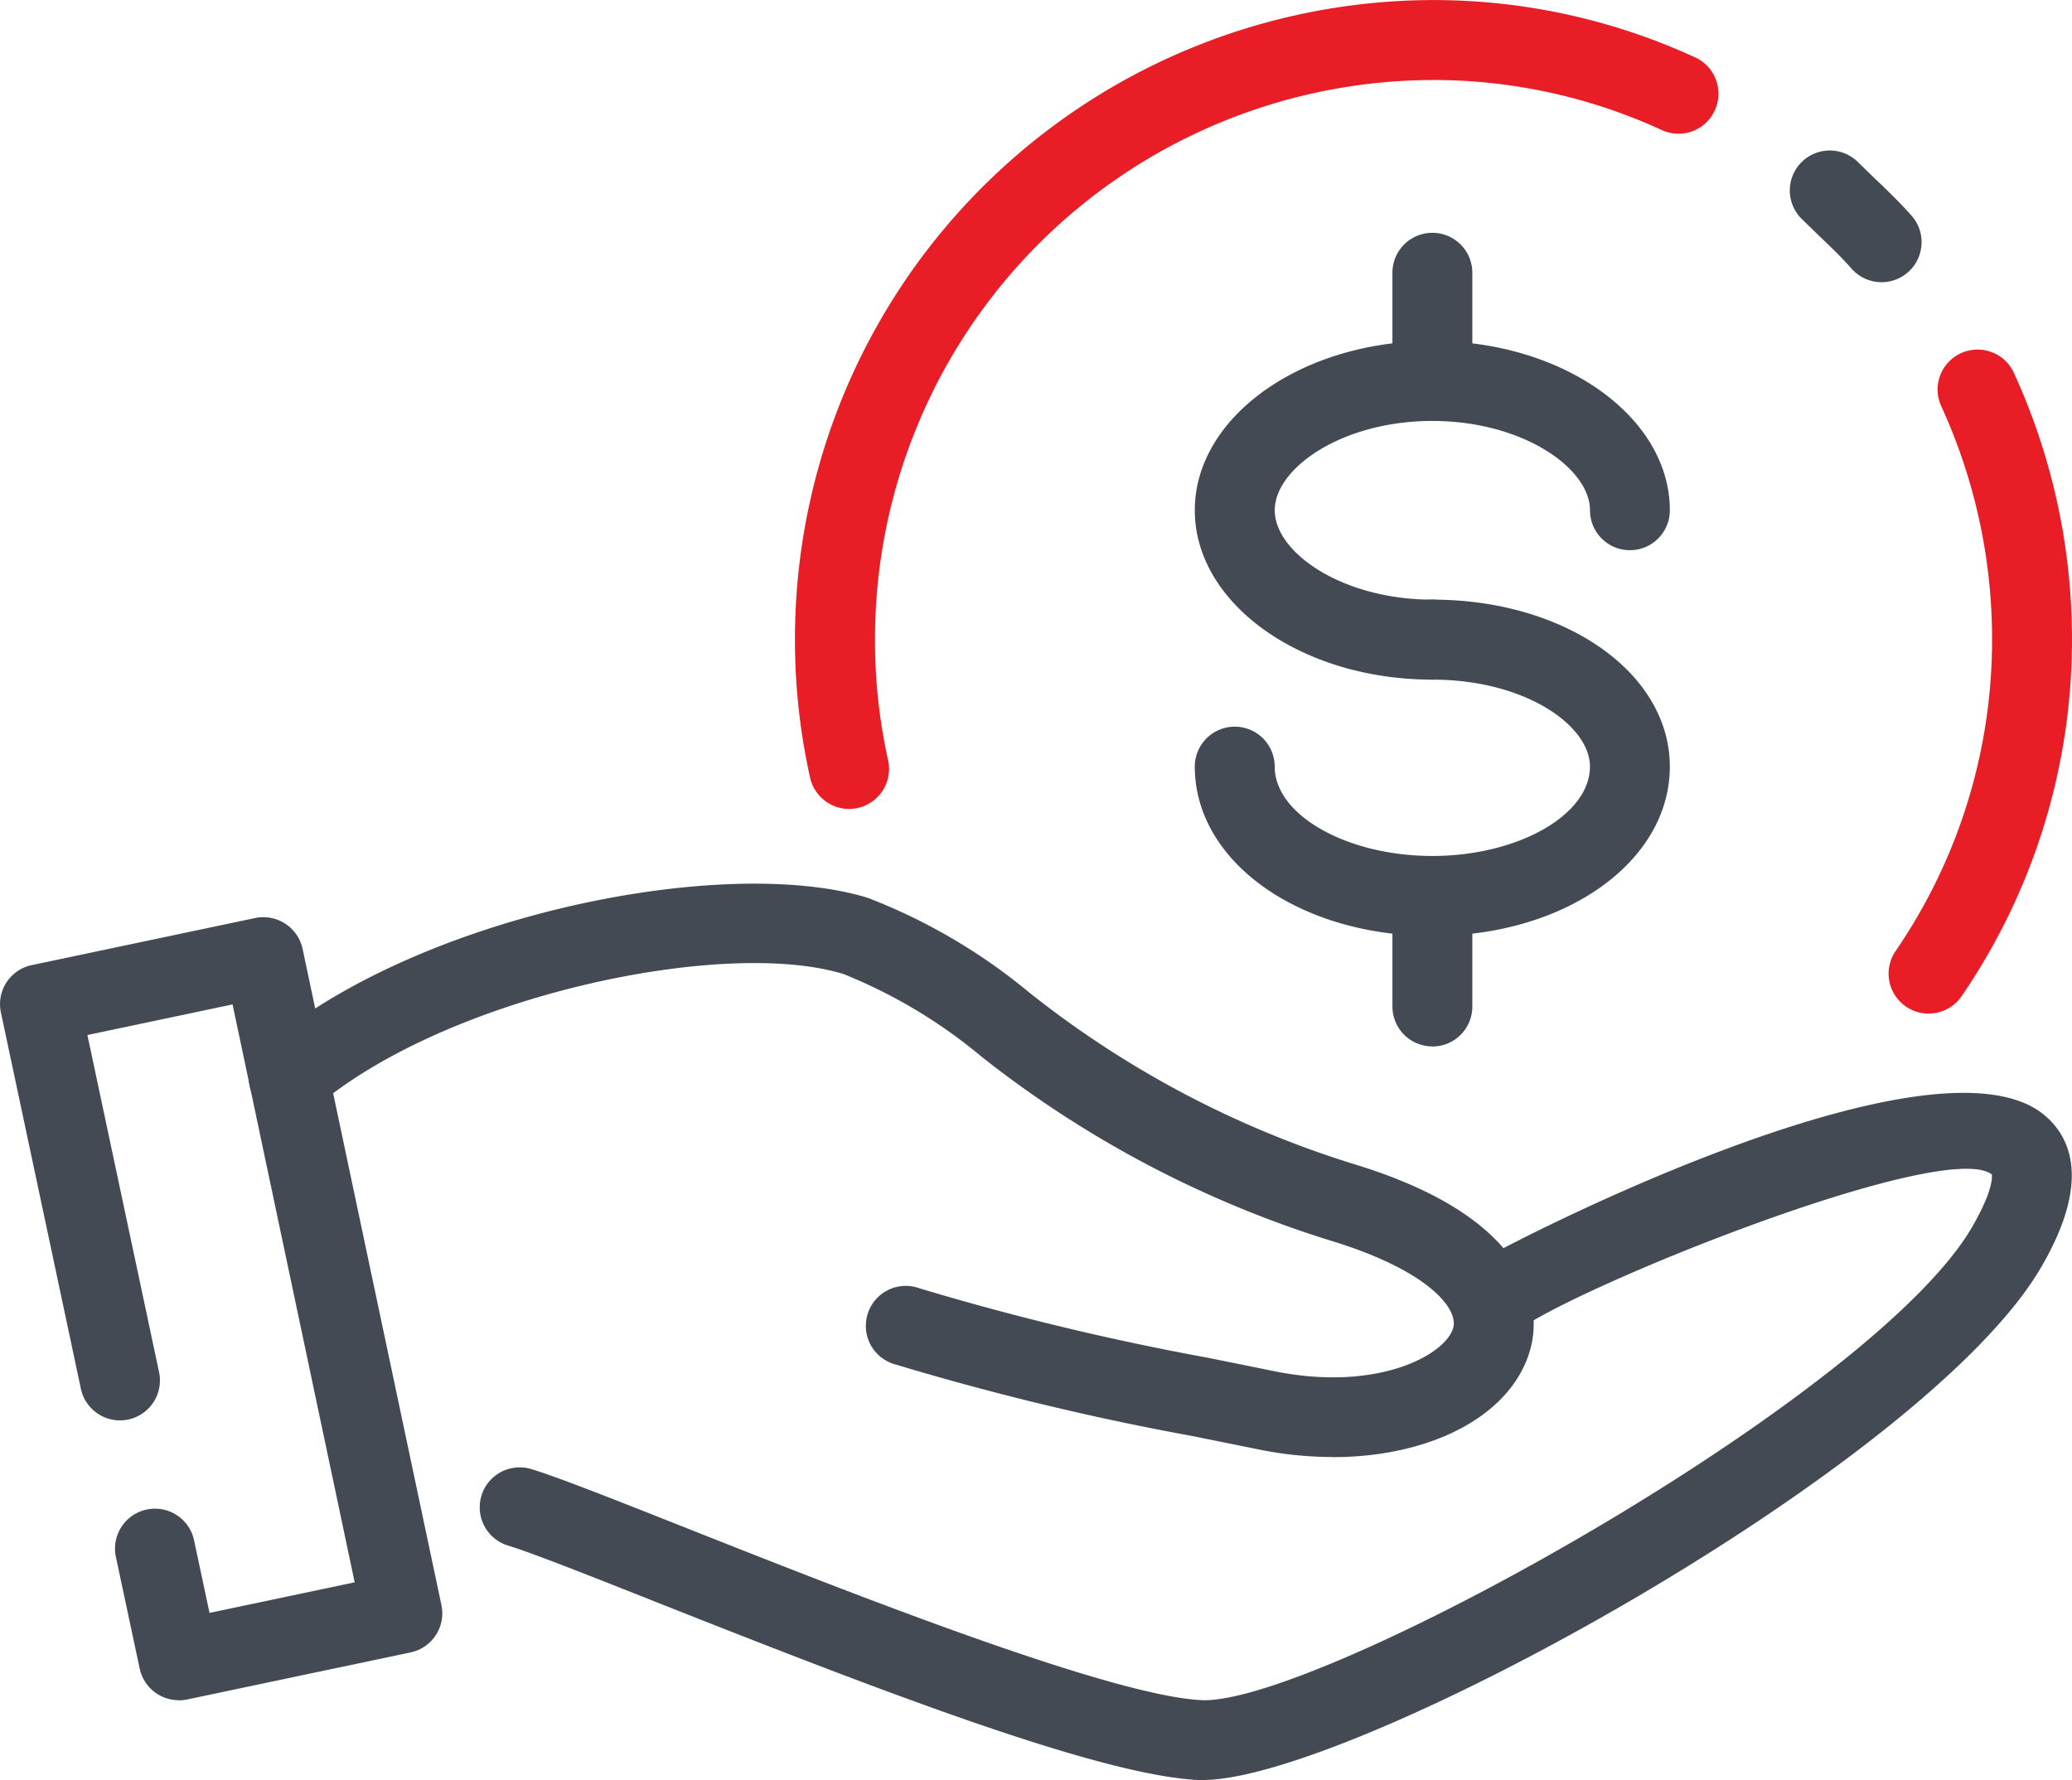 <svg id="Group_660" data-name="Group 660" xmlns="http://www.w3.org/2000/svg" width="87.073" height="74.819" viewBox="0 0 87.073 74.819">
  <path id="Path_303" data-name="Path 303" d="M144.147,185.912h-.071c-4.065-.139-13.1-3.6-22.792-7.44-2.838-1.125-5.289-2.1-6.341-2.42a1.68,1.68,0,0,1,.988-3.212c1.177.362,3.566,1.309,6.589,2.507,6.679,2.645,17.855,7.073,21.641,7.206h.05c5.183,0,28.355-12.885,32.325-20,.889-1.569.766-2.094.763-2.1-1.992-1.52-17.474,4.71-20.005,6.613a1.692,1.692,0,0,1-2.354-.307,1.667,1.667,0,0,1,.276-2.335c.766-.6,19.639-10.465,24.33-6.433,1.054.905,1.9,2.718-.083,6.208-4.67,8.361-28.986,21.707-35.317,21.707Z" transform="translate(-93.597 -111.093)" fill="#434a53" fill-rule="evenodd"/>
  <path id="Path_304" data-name="Path 304" d="M155.186,177.409a15.623,15.623,0,0,1-2.947-.286l-2.971-.6a114.355,114.355,0,0,1-12.438-3,1.68,1.68,0,1,1,1.009-3.2,112.15,112.15,0,0,0,12.093,2.912l2.964.6c4.332.822,7.1-.785,7.362-1.879.2-.782-1.04-2.4-5.225-3.663a45.284,45.284,0,0,1-14.605-7.714,21.606,21.606,0,0,0-5.79-3.467c-4.994-1.546-16.675.893-22.208,5.61a1.68,1.68,0,1,1-2.179-2.557c6.537-5.58,19.431-8.1,25.405-6.256a24.282,24.282,0,0,1,6.761,3.961,41.791,41.791,0,0,0,13.6,7.208c8.113,2.448,7.8,6.5,7.508,7.678-.7,2.852-4.131,4.658-8.338,4.658Z" transform="translate(-99.184 -116.171)" fill="#434a53" fill-rule="evenodd"/>
  <path id="Path_305" data-name="Path 305" d="M112.737,186.817a1.678,1.678,0,0,1-1.64-1.331l-.99-4.644a1.68,1.68,0,1,1,3.285-.7l.64,3.006,6.1-1.286L115,157.573l-6.1,1.286,3.011,14.168a1.679,1.679,0,0,1-3.285.7l-3.361-15.815a1.677,1.677,0,0,1,1.3-1.992l9.389-1.978a1.687,1.687,0,0,1,1.99,1.3l5.833,27.575a1.678,1.678,0,0,1-1.3,1.992l-9.389,1.978a1.734,1.734,0,0,1-.347.035Z" transform="translate(-105.227 -115.358)" fill="#434a53" fill-rule="evenodd"/>
  <path id="Path_306" data-name="Path 306" d="M121.635,171.594A1.684,1.684,0,0,1,120,170.277a26.515,26.515,0,0,1-.636-5.8,26.866,26.866,0,0,1,26.788-26.882,26.3,26.3,0,0,1,11.089,2.432,1.681,1.681,0,0,1-1.425,3.044,22.936,22.936,0,0,0-9.663-2.115,23.5,23.5,0,0,0-23.425,23.522,23.22,23.22,0,0,0,.551,5.072A1.68,1.68,0,0,1,122,171.553a1.775,1.775,0,0,1-.366.04Zm45.368,8.6a1.68,1.68,0,0,1-1.387-2.628,23.116,23.116,0,0,0,4.055-13.088,23.483,23.483,0,0,0-2.122-9.782,1.68,1.68,0,1,1,3.058-1.39,26.839,26.839,0,0,1,2.422,11.171,26.489,26.489,0,0,1-4.639,14.986,1.681,1.681,0,0,1-1.387.73Z" transform="translate(-85.957 -137.593)" fill="#e91d26" fill-rule="evenodd"/>
  <path id="Path_307" data-name="Path 307" d="M140.911,145.805a1.683,1.683,0,0,1-1.264-.572c-.432-.492-.905-.943-1.364-1.38l-.737-.716a1.68,1.68,0,1,1,2.377-2.375l.681.662c.527.5,1.071,1.026,1.572,1.59a1.683,1.683,0,0,1-1.264,2.791Z" transform="translate(-61.84 -133.944)" fill="#434a53" fill-rule="evenodd"/>
  <path id="Path_308" data-name="Path 308" d="M136.456,157.891c-5.506,0-9.983-3.193-9.983-7.118s4.476-7.116,9.983-7.116,9.98,3.193,9.98,7.116a1.678,1.678,0,1,1-3.356,0c0-1.772-2.834-3.755-6.624-3.755s-6.624,1.983-6.624,3.755,2.831,3.755,6.624,3.755a1.681,1.681,0,0,1,0,3.363Z" transform="translate(-76.263 -129.326)" fill="#434a53" fill-rule="evenodd"/>
  <path id="Path_309" data-name="Path 309" d="M136.456,162.392c-5.6,0-9.983-3.124-9.983-7.116a1.679,1.679,0,1,1,3.358,0c0,2.035,3.032,3.755,6.624,3.755s6.624-1.72,6.624-3.755c0-1.73-2.723-3.656-6.624-3.656a1.681,1.681,0,0,1,0-3.363c5.6,0,9.98,3.084,9.98,7.019,0,3.992-4.382,7.116-9.98,7.116Z" transform="translate(-76.263 -123.055)" fill="#434a53" fill-rule="evenodd"/>
  <path id="Path_310" data-name="Path 310" d="M131.665,149.639a1.677,1.677,0,0,1-1.678-1.68v-4.547a1.679,1.679,0,0,1,3.358,0v4.547a1.678,1.678,0,0,1-1.68,1.68Z" transform="translate(-71.472 -131.948)" fill="#434a53" fill-rule="evenodd"/>
  <path id="Path_311" data-name="Path 311" d="M131.665,160.82a1.677,1.677,0,0,1-1.678-1.678V154.5a1.679,1.679,0,1,1,3.358,0v4.646a1.677,1.677,0,0,1-1.68,1.678Z" transform="translate(-71.472 -116.84)" fill="#434a53" fill-rule="evenodd"/>
</svg>
